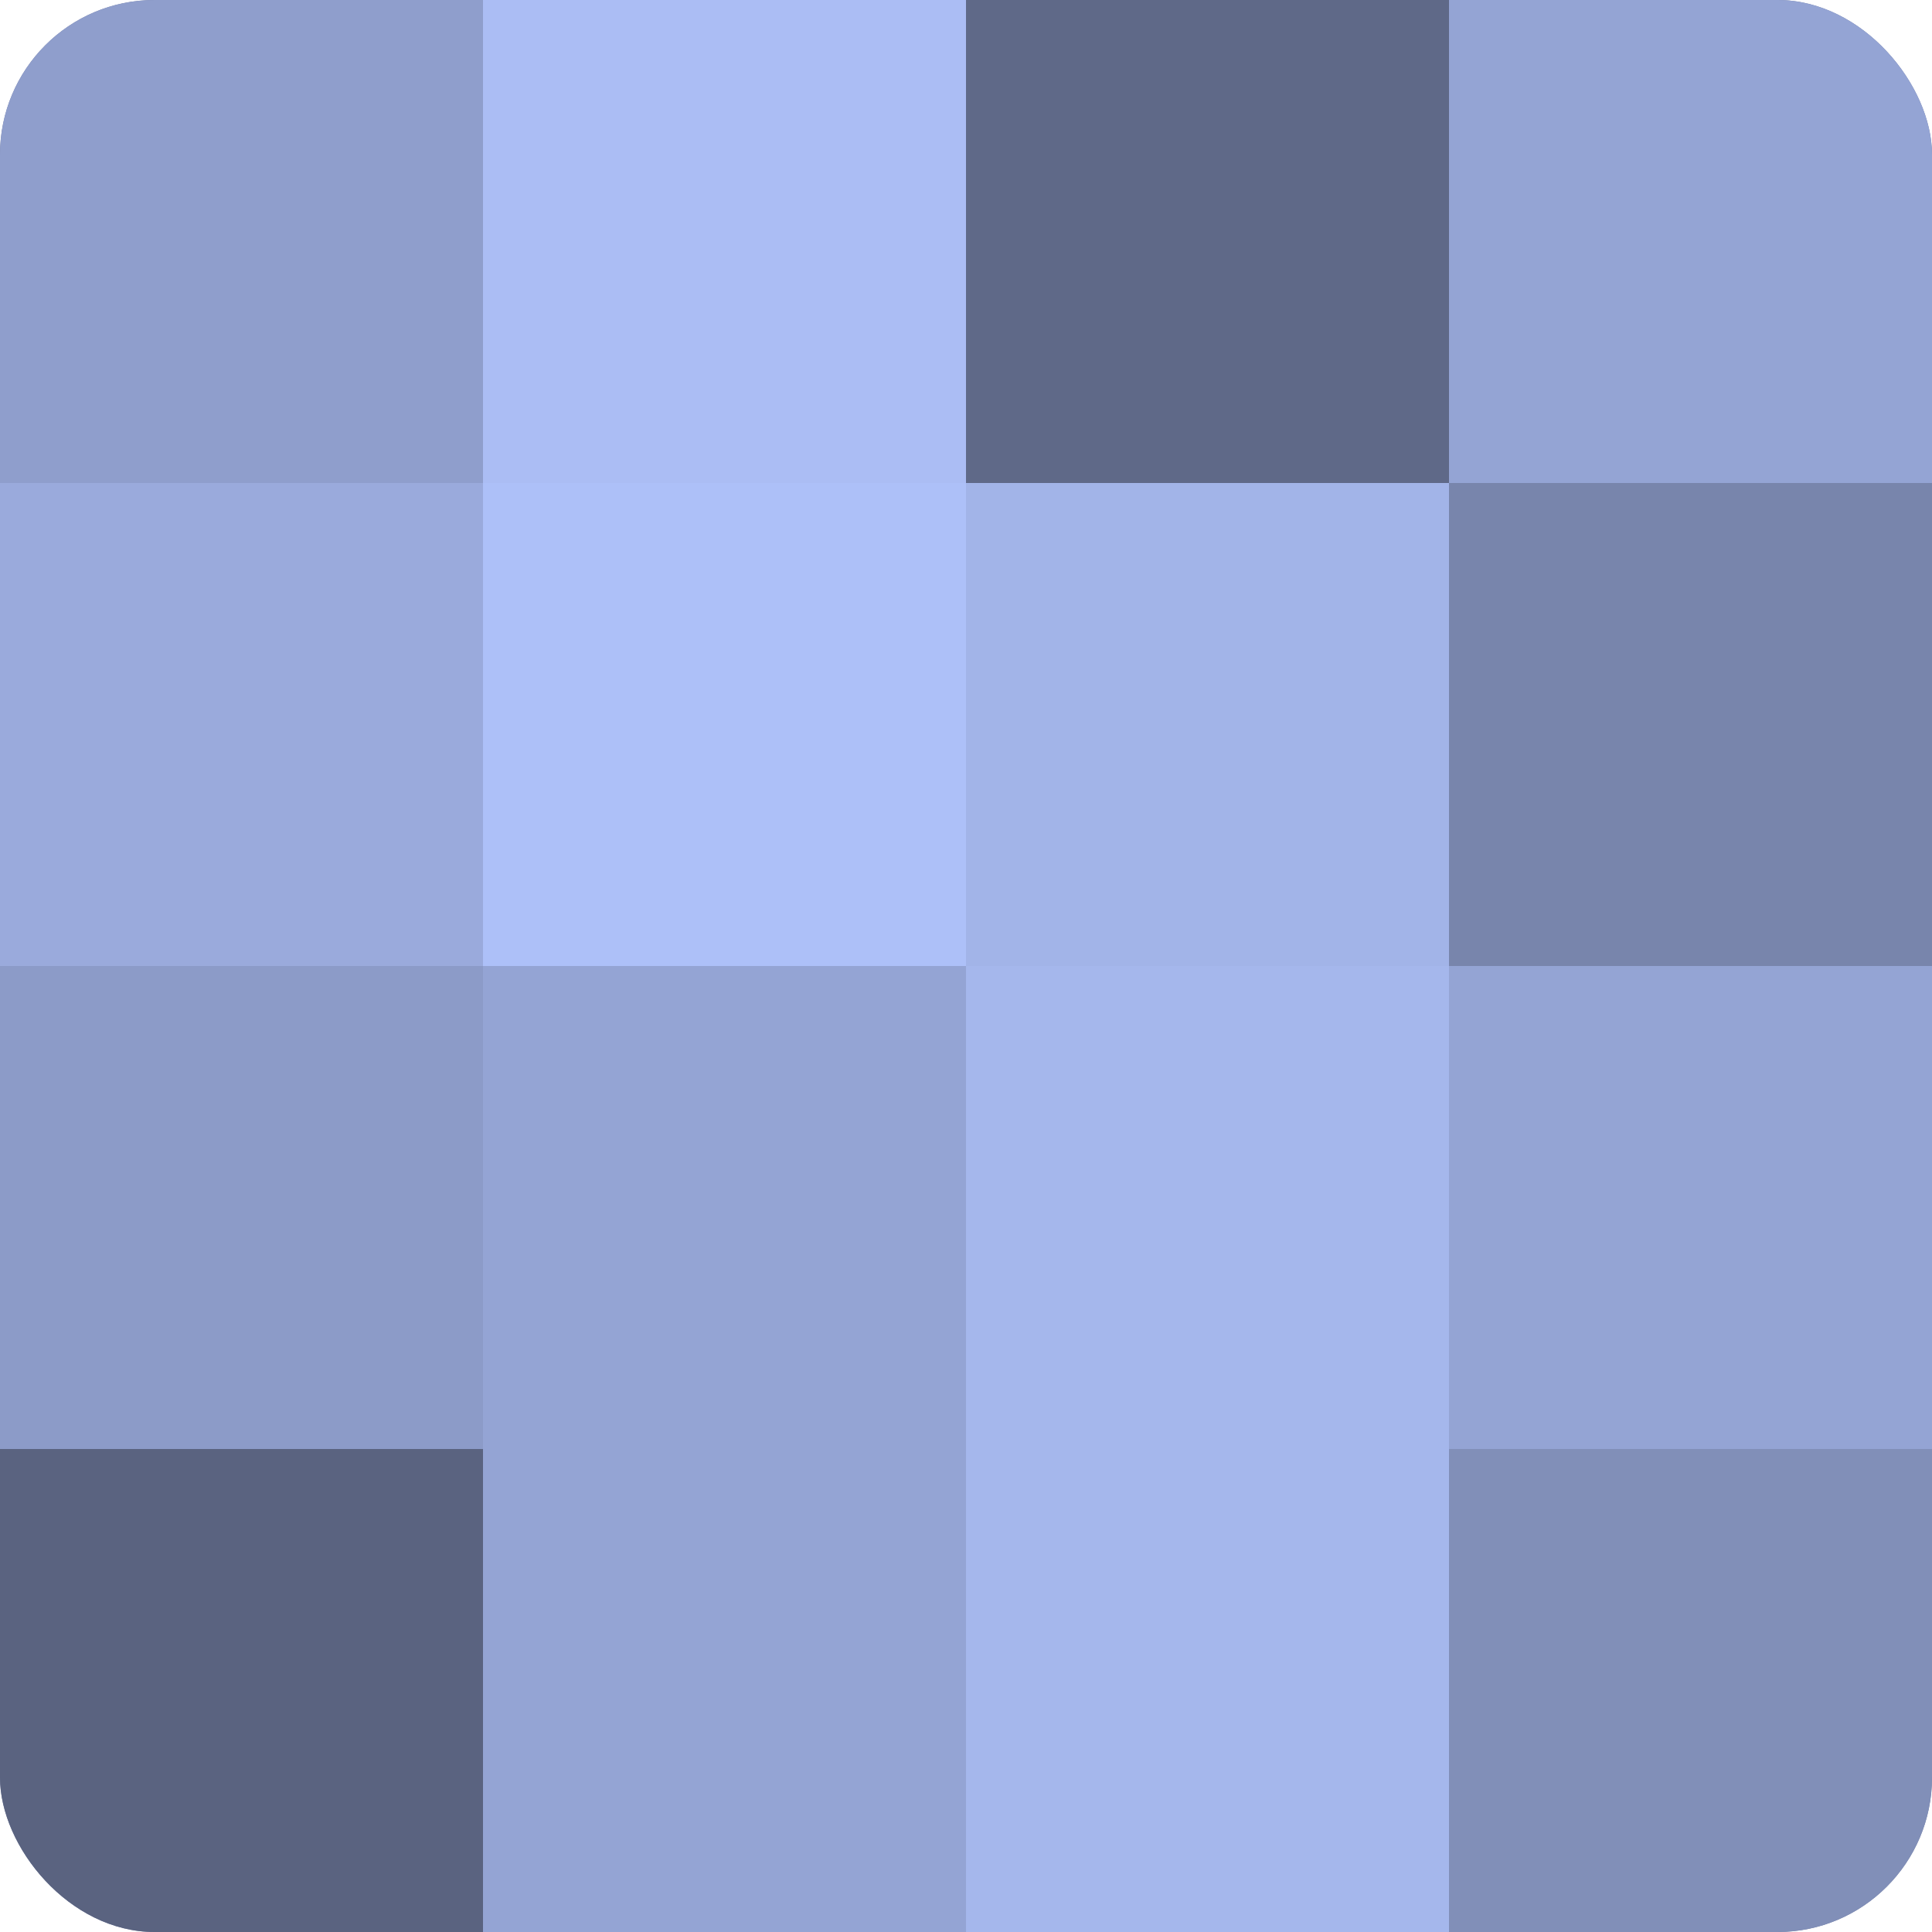<?xml version="1.0" encoding="UTF-8"?>
<svg xmlns="http://www.w3.org/2000/svg" width="60" height="60" viewBox="0 0 100 100" preserveAspectRatio="xMidYMid meet"><defs><clipPath id="c" width="100" height="100"><rect width="100" height="100" rx="8" ry="8"/></clipPath></defs><g clip-path="url(#c)"><rect width="100" height="100" fill="#707ca0"/><rect width="25" height="25" fill="#8f9ecc"/><rect y="25" width="25" height="25" fill="#9aaadc"/><rect y="50" width="25" height="25" fill="#8c9bc8"/><rect y="75" width="25" height="25" fill="#5a6380"/><rect x="25" width="25" height="25" fill="#abbdf4"/><rect x="25" y="25" width="25" height="25" fill="#adc0f8"/><rect x="25" y="50" width="25" height="25" fill="#94a4d4"/><rect x="25" y="75" width="25" height="25" fill="#94a4d4"/><rect x="50" width="25" height="25" fill="#5f6988"/><rect x="50" y="25" width="25" height="25" fill="#a2b4e8"/><rect x="50" y="50" width="25" height="25" fill="#a5b7ec"/><rect x="50" y="75" width="25" height="25" fill="#a5b7ec"/><rect x="75" width="25" height="25" fill="#94a4d4"/><rect x="75" y="25" width="25" height="25" fill="#7885ac"/><rect x="75" y="50" width="25" height="25" fill="#94a4d4"/><rect x="75" y="75" width="25" height="25" fill="#818fb8"/></g></svg>
